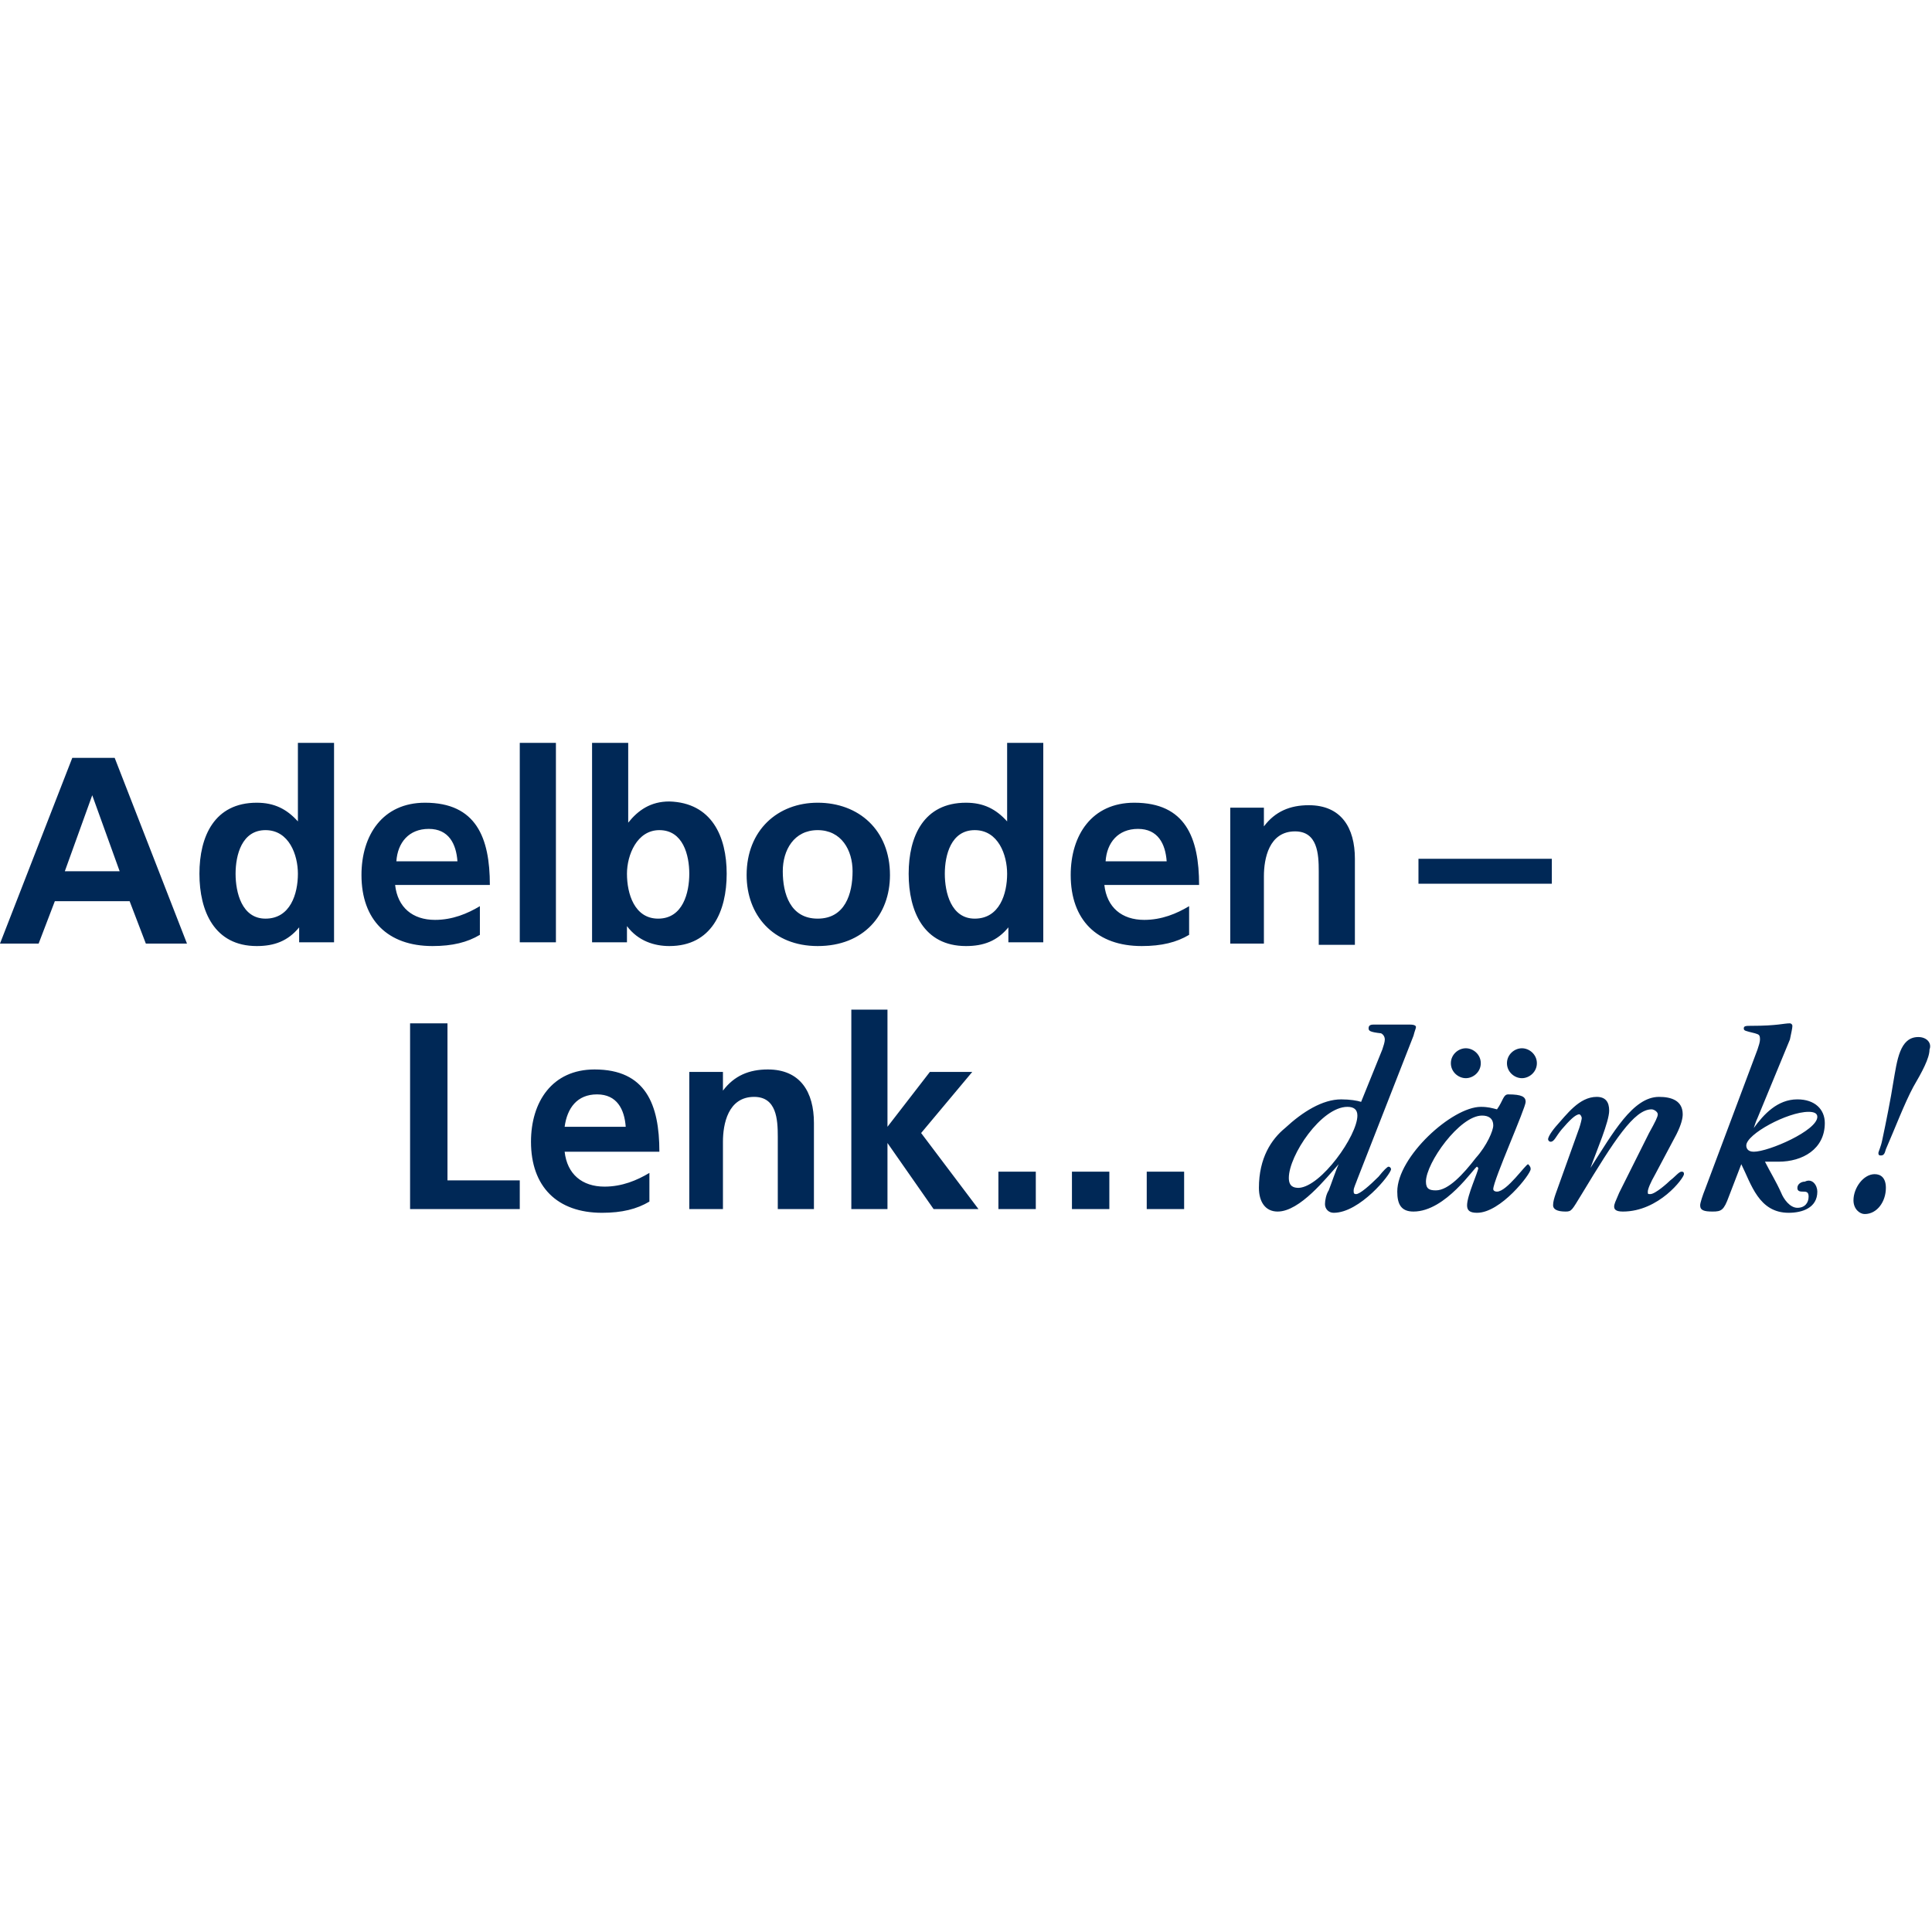 <?xml version="1.0" encoding="utf-8"?>
<!-- Generator: Adobe Illustrator 22.0.1, SVG Export Plug-In . SVG Version: 6.00 Build 0)  -->
<svg version="1.1" xmlns="http://www.w3.org/2000/svg" xmlns:xlink="http://www.w3.org/1999/xlink" x="0px" y="0px"
	 viewBox="0 0 155 155" style="enable-background:new 0 0 155 155;" xml:space="preserve">
<style type="text/css">
	.st0{stroke:#000000;stroke-width:0.295;}
	.st1{fill:#F4520B;}
	.st2{fill:#1D1D1B;}
	.st3{fill:#002856;}
	.st4{fill:#FFD500;stroke:#FFD500;stroke-width:8.764615e-02;stroke-miterlimit:3.864;}
	.st5{fill:#DD0741;stroke:#DD0741;stroke-width:8.764615e-02;stroke-miterlimit:3.864;}
	.st6{fill:#E2003A;stroke:#E2003A;stroke-width:8.764615e-02;stroke-miterlimit:3.864;}
	.st7{fill:#DD0741;stroke:#DD0741;stroke-width:9.352258e-02;stroke-miterlimit:3.864;}
	.st8{fill:#DD0741;stroke:#DD0741;stroke-width:0.166;stroke-miterlimit:3.864;}
	.st9{fill:#DD0741;stroke:#DD0741;stroke-width:0.166;}
	.st10{fill-rule:evenodd;clip-rule:evenodd;fill:#DD0741;stroke:#DD0741;stroke-width:0.166;}
	.st11{fill:#1A171B;}
	.st12{fill:#FFFFFF;}
	.st13{fill-rule:evenodd;clip-rule:evenodd;fill:#FFFFFF;}
	.st14{clip-path:url(#SVGID_2_);fill:#FFFFFF;}
	.st15{clip-path:url(#SVGID_2_);fill:#1A171B;}
	.st16{fill-rule:evenodd;clip-rule:evenodd;fill:#1A171B;}
	.st17{clip-path:url(#SVGID_4_);fill:#1A171B;}
	.st18{clip-path:url(#SVGID_6_);fill:#1A171B;}
	.st19{clip-path:url(#SVGID_6_);}
	.st20{clip-path:url(#SVGID_8_);fill:#1A171B;}
	.st21{clip-path:url(#SVGID_8_);fill:#E3064D;}
	.st22{clip-path:url(#SVGID_8_);fill:#737272;}
	.st23{clip-path:url(#SVGID_8_);fill:#FFFFFF;}
	.st24{clip-path:url(#SVGID_8_);fill-rule:evenodd;clip-rule:evenodd;fill:#FFFFFF;}
	.st25{clip-path:url(#SVGID_8_);fill:#DAD9D9;}
	.st26{clip-path:url(#SVGID_8_);fill:#231F20;}
	.st27{clip-path:url(#SVGID_8_);fill-rule:evenodd;clip-rule:evenodd;fill:#231F20;}
	.st28{fill:#1D1D1B;enable-background:new    ;}
	.st29{fill:#E77C22;}
	.st30{fill:#3984B5;}
	.st31{fill:#5AA3D2;}
	.st32{fill:#70A094;}
	.st33{fill:#D44E5B;}
	.st34{fill:#DA0D15;}
	.st35{fill:#231F20;}
	.st36{fill:#E1251B;}
	.st37{fill:#E10613;}
	.st38{fill:#0090D4;}
	.st39{fill:#E2101A;}
	.st40{fill:#7D7773;}
	.st41{fill:#0069B2;}
	.st42{fill:#9C9B9B;}
	.st43{fill:#B3ACA4;}
	.st44{fill:#0077B2;}
	.st45{fill:#0097DA;}
	.st46{fill:#DB006A;}
	.st47{fill:#F1B500;}
	.st48{fill:#00955F;}
	.st49{fill:#3B3B3A;}
	.st50{fill:#5AC4F0;}
	.st51{fill:none;stroke:#FFFFFF;stroke-width:0.575;stroke-miterlimit:10;}
	.st52{fill:none;stroke:#FFFFFF;stroke-width:0.575;}
	.st53{fill:#37903A;}
	.st54{fill:#E20613;}
	.st55{fill:#164193;}
	.st56{fill:#009540;}
	.st57{fill:#FFEC00;}
	.st58{fill:#FFFFFF;stroke:#FFFFFF;stroke-width:8.764615e-02;stroke-miterlimit:3.864;}
	.st59{fill:#1D1D1B;stroke:#1D1D1B;stroke-width:8.764615e-02;stroke-miterlimit:3.864;}
	.st60{fill:#1D1D1B;stroke:#1D1D1B;stroke-width:9.352258e-02;stroke-miterlimit:3.864;}
	.st61{fill:#1D1D1B;stroke:#1D1D1B;stroke-width:0.166;stroke-miterlimit:3.864;}
	.st62{fill:#1D1D1B;stroke:#1D1D1B;stroke-width:0.166;}
	.st63{fill-rule:evenodd;clip-rule:evenodd;fill:#1D1D1B;stroke:#1D1D1B;stroke-width:0.166;}
	.st64{fill:#1D1D1B;stroke:#FFFFFF;stroke-width:8.764615e-02;stroke-miterlimit:3.864;}
	.st65{fill:none;stroke:#FFFFFF;stroke-width:0.43;stroke-miterlimit:10;}
	.st66{fill:none;stroke:#FFFFFF;stroke-width:1.076;stroke-miterlimit:10;}
	.st67{clip-path:url(#SVGID_10_);fill:#FFFFFF;}
	.st68{clip-path:url(#SVGID_12_);fill:#FFFFFF;}
	.st69{fill:#71B7E5;}
	.st70{fill:none;stroke:#CA4E19;stroke-width:0.107;}
	.st71{fill:#7B0828;}
	.st72{fill:#E32119;}
	.st73{fill:#0069B4;}
	.st74{fill:#AEC90B;}
	.st75{fill:#E42313;}
	.st76{fill:#6686A1;}
	.st77{fill:#99AFC0;}
	.st78{fill:#003662;}
</style>
<g id="Layer_1">
	<path class="st3" d="M41.7,59.6h2.9v16h-2.9V59.6z M98.5,75.7h2.9v-5.4c0-1.4,0.4-3.6,2.5-3.6c1.8,0,1.9,1.8,1.9,3.2v5.9h2.9v-6.9
		c0-2.5-1.1-4.3-3.7-4.3c-1.5,0-2.7,0.5-3.6,1.7h0v-1.5h-2.7V75.7z M113.8,70.9h10.7v-2h-10.7V70.9z M32.9,97h8.8v-2.3h-5.8V82.1h-3
		V97z M55.2,97H58v-5.4c0-1.4,0.4-3.6,2.5-3.6c1.8,0,1.9,1.8,1.9,3.2V97h2.9v-6.9c0-2.5-1.1-4.3-3.7-4.3c-1.5,0-2.7,0.5-3.6,1.7h0
		V86h-2.7V97z M68.3,97h2.9v-5.3h0l3.7,5.3h3.6l-4.6-6.1L78,86h-3.4l-3.4,4.4h0V81h-2.9V97z M80.1,97h3v-3h-3V97z M86,97h3v-3h-3V97
		z M92,97h3v-3h-3V97z M124.8,95.8c-0.1,0.3-0.2,0.6-0.2,0.9c0,0.3,0.3,0.5,1,0.5c0.5,0,0.5-0.1,1.3-1.4c2.6-4.3,4.2-6.8,5.6-6.8
		c0.2,0,0.5,0.2,0.5,0.4c0,0.2-0.2,0.6-0.7,1.5l-2.4,4.8c-0.3,0.7-0.4,0.9-0.4,1.1c0,0.2,0.1,0.4,0.7,0.4c2.9,0,4.9-2.7,4.9-3
		c0-0.2-0.1-0.2-0.2-0.2c-0.2,0-0.5,0.4-0.9,0.7c-0.2,0.2-1.2,1.1-1.6,1.1c-0.2,0-0.2,0-0.2-0.2c0-0.2,0.2-0.7,0.6-1.4l1.7-3.2
		c0.4-0.8,0.5-1.3,0.5-1.6c0-1.1-0.9-1.4-1.9-1.4c-2.1,0-3.7,2.9-5.5,5.7l0,0c0.5-1.4,1.5-3.7,1.5-4.6c0-0.7-0.3-1.1-1-1.1
		c-1.4,0-2.4,1.4-3.3,2.4c-0.5,0.6-0.6,0.9-0.6,1c0,0.1,0.1,0.2,0.2,0.2c0.3,0,0.4-0.4,0.9-1c0.6-0.7,1.1-1.2,1.4-1.2
		c0.1,0,0.2,0.2,0.2,0.3s-0.1,0.5-0.2,0.8L124.8,95.8z M148.7,96.3c0,0.7,0.5,1.1,0.9,1.1c1,0,1.7-1,1.7-2.1c0-0.8-0.4-1.1-0.9-1.1
		C149.5,94.2,148.7,95.3,148.7,96.3z M153.9,83.2c-1.5,0-1.7,1.9-2,3.6c-0.2,1.3-0.6,3.3-0.9,4.7c-0.1,0.5-0.3,0.9-0.3,1
		c0,0.2,0.1,0.2,0.2,0.2c0.2,0,0.3-0.1,0.4-0.5c0.7-1.6,1.5-3.7,2.2-5c0.7-1.2,1.3-2.3,1.3-3C155,83.7,154.6,83.2,153.9,83.2z
		 M15,75.7h-3.3l-1.3-3.4h-6l-1.3,3.4H0l5.8-14.9h3.4L15,75.7z M9.6,69.9l-2.2-6.1h0l-2.2,6.1H9.6z M26.8,59.6v16H24v-1.2h0
		c-0.9,1.1-2,1.5-3.4,1.5c-3.4,0-4.6-2.8-4.6-5.8c0-3,1.2-5.7,4.6-5.7c1.4,0,2.4,0.5,3.3,1.5h0v-6.3H26.8z M23.9,70.1
		c0-1.5-0.7-3.5-2.6-3.5c-1.9,0-2.4,2-2.4,3.5c0,1.5,0.5,3.6,2.4,3.6C23.3,73.7,23.9,71.7,23.9,70.1z M34.9,73.8
		c1.4,0,2.6-0.5,3.6-1.1V75c-1,0.6-2.2,0.9-3.8,0.9c-3.6,0-5.7-2.1-5.7-5.7c0-3.2,1.7-5.8,5.1-5.8c4.1,0,5.2,2.8,5.2,6.6h-7.6
		C31.9,72.8,33.1,73.8,34.9,73.8z M31.8,69.1h4.9c-0.1-1.4-0.7-2.6-2.3-2.6S31.9,67.6,31.8,69.1z M58.3,70.1c0,3-1.2,5.8-4.6,5.8
		c-1.2,0-2.5-0.4-3.4-1.6h0v1.3h-2.8v-16h2.9v6.4h0c0.8-1,1.8-1.7,3.3-1.7C57.1,64.4,58.3,67.1,58.3,70.1z M55.3,70.1
		c0-1.5-0.5-3.5-2.4-3.5c-1.8,0-2.6,2-2.6,3.5c0,1.6,0.6,3.6,2.5,3.6C54.8,73.7,55.3,71.6,55.3,70.1z M71.4,70.2
		c0,3.2-2.1,5.7-5.8,5.7c-3.6,0-5.7-2.5-5.7-5.7c0-3.6,2.5-5.8,5.7-5.8C68.9,64.4,71.4,66.6,71.4,70.2z M68.4,69.9
		c0-1.7-0.9-3.3-2.8-3.3c-1.9,0-2.8,1.6-2.8,3.3c0,1.8,0.6,3.8,2.8,3.8C67.8,73.7,68.4,71.7,68.4,69.9z M83.7,59.6v16h-2.8v-1.2h0
		c-0.9,1.1-2,1.5-3.4,1.5c-3.4,0-4.6-2.8-4.6-5.8c0-3,1.2-5.7,4.6-5.7c1.4,0,2.4,0.5,3.3,1.5h0v-6.3H83.7z M80.8,70.1
		c0-1.5-0.7-3.5-2.6-3.5c-1.9,0-2.4,2-2.4,3.5c0,1.5,0.5,3.6,2.4,3.6C80.2,73.7,80.8,71.7,80.8,70.1z M91.8,73.8
		c1.4,0,2.6-0.5,3.6-1.1V75c-1,0.6-2.2,0.9-3.8,0.9c-3.6,0-5.7-2.1-5.7-5.7c0-3.2,1.7-5.8,5.1-5.8c4.1,0,5.2,2.8,5.2,6.6h-7.6
		C88.8,72.8,90,73.8,91.8,73.8z M88.7,69.1h4.9c-0.1-1.4-0.7-2.6-2.3-2.6S88.8,67.6,88.7,69.1z M48.5,95.2c1.4,0,2.6-0.5,3.6-1.1
		v2.3c-1,0.6-2.2,0.9-3.8,0.9c-3.6,0-5.7-2.1-5.7-5.7c0-3.2,1.7-5.8,5.1-5.8c4.1,0,5.2,2.8,5.2,6.6h-7.6
		C45.5,94.2,46.7,95.2,48.5,95.2z M45.3,90.4h4.9c-0.1-1.4-0.7-2.6-2.3-2.6S45.5,88.9,45.3,90.4z M108.9,94.6
		c-0.1,0.3-0.3,0.7-0.3,0.9c0,0.2,0,0.3,0.2,0.3c0.3,0,1.1-0.7,1.8-1.4c0.4-0.5,0.7-0.8,0.8-0.8c0.1,0,0.2,0.1,0.2,0.2
		c0,0.4-2.5,3.5-4.6,3.5c-0.4,0-0.7-0.3-0.7-0.7c0-0.3,0.1-0.8,0.3-1.1c0.2-0.5,0.6-1.7,0.8-2.1l0,0c-1,1.1-3.1,3.8-4.9,3.8
		c-1,0-1.5-0.8-1.5-1.9c0-2.4,1-3.9,2.1-4.8c1.4-1.3,3-2.3,4.5-2.3c0.7,0,1.3,0.1,1.6,0.2l1.7-4.2c0.1-0.3,0.2-0.6,0.2-0.8
		c0-0.2-0.1-0.4-0.3-0.5c-0.9-0.1-1-0.2-1-0.4c0-0.2,0.1-0.3,0.4-0.3h2.9c0.4,0,0.5,0.1,0.5,0.2c0,0.1-0.1,0.3-0.2,0.7L108.9,94.6z
		 M108.9,89.5c0-0.5-0.3-0.7-0.8-0.7c-2.1,0-4.7,3.9-4.7,5.7c0,0.7,0.4,0.8,0.8,0.8C106,95.2,108.9,91.1,108.9,89.5z M145.8,95.6
		c0,1.3-1.2,1.7-2.3,1.7c-2.4,0-3-2.3-3.8-3.9l-1,2.6c-0.4,1.1-0.6,1.2-1.3,1.2c-0.7,0-1-0.1-1-0.5c0-0.2,0.2-0.8,0.4-1.3l4.2-11.2
		c0.1-0.3,0.2-0.6,0.2-0.8c0-0.4-0.1-0.4-0.4-0.5c-0.8-0.2-0.9-0.2-0.9-0.4c0-0.2,0.2-0.2,0.6-0.2c2.1,0,2.6-0.2,3.1-0.2
		c0.1,0,0.2,0.1,0.2,0.2c0,0.2-0.1,0.6-0.2,1.1l-2.6,6.3c-0.1,0.2-0.2,0.5-0.3,0.8l0,0c0.8-1.1,1.9-2.3,3.5-2.3
		c1.4,0,2.2,0.8,2.2,1.9c0,2.1-1.8,3.1-3.7,3.1c-0.3,0-0.8,0-1.1,0c0.4,0.8,0.9,1.6,1.3,2.5c0.2,0.5,0.7,1.2,1.3,1.2
		c0.6,0,0.9-0.4,0.9-0.9c0-0.4-0.2-0.4-0.5-0.4c-0.3,0-0.4-0.1-0.4-0.3c0-0.3,0.3-0.5,0.6-0.5C145.4,94.5,145.8,95.1,145.8,95.6z
		 M145.8,89.6c0-0.3-0.3-0.4-0.7-0.4c-1.7,0-5,1.8-5,2.7c0,0.2,0.1,0.5,0.6,0.5C141.9,92.4,145.8,90.7,145.8,89.6z M122.8,93.8
		c0,0.4-2.4,3.5-4.3,3.5c-0.6,0-0.8-0.2-0.8-0.6c0-0.8,0.9-2.7,0.9-3l-0.1-0.1c-0.2,0-2.5,3.6-5.1,3.6c-1,0-1.3-0.6-1.3-1.6
		c0-2.8,4.4-6.8,6.7-6.8c0.6,0,0.9,0.1,1.3,0.2c0.5-0.7,0.5-1.2,0.9-1.2c1.1,0,1.4,0.2,1.4,0.6c0,0.5-2.6,6.3-2.6,7
		c0,0.1,0.1,0.2,0.3,0.2c0.8,0,2.3-2.2,2.5-2.2C122.8,93.6,122.8,93.7,122.8,93.8z M119.8,90.3c0-0.6-0.4-0.8-0.9-0.8
		c-1.8,0-4.5,3.8-4.5,5.3c0,0.6,0.3,0.7,0.8,0.7c1,0,2.2-1.3,3.2-2.6C119.3,91.9,119.8,90.7,119.8,90.3z M116.4,85.3
		c0,0.7,0.6,1.2,1.2,1.2c0.6,0,1.2-0.5,1.2-1.2c0-0.7-0.6-1.2-1.2-1.2C117,84.1,116.4,84.6,116.4,85.3z M120.9,85.3
		c0,0.7,0.6,1.2,1.2,1.2c0.6,0,1.2-0.5,1.2-1.2c0-0.7-0.6-1.2-1.2-1.2C121.5,84.1,120.9,84.6,120.9,85.3z"/>
</g>
<g id="Layer_3">
</g>
<g id="Layer_2">
</g>
</svg>
